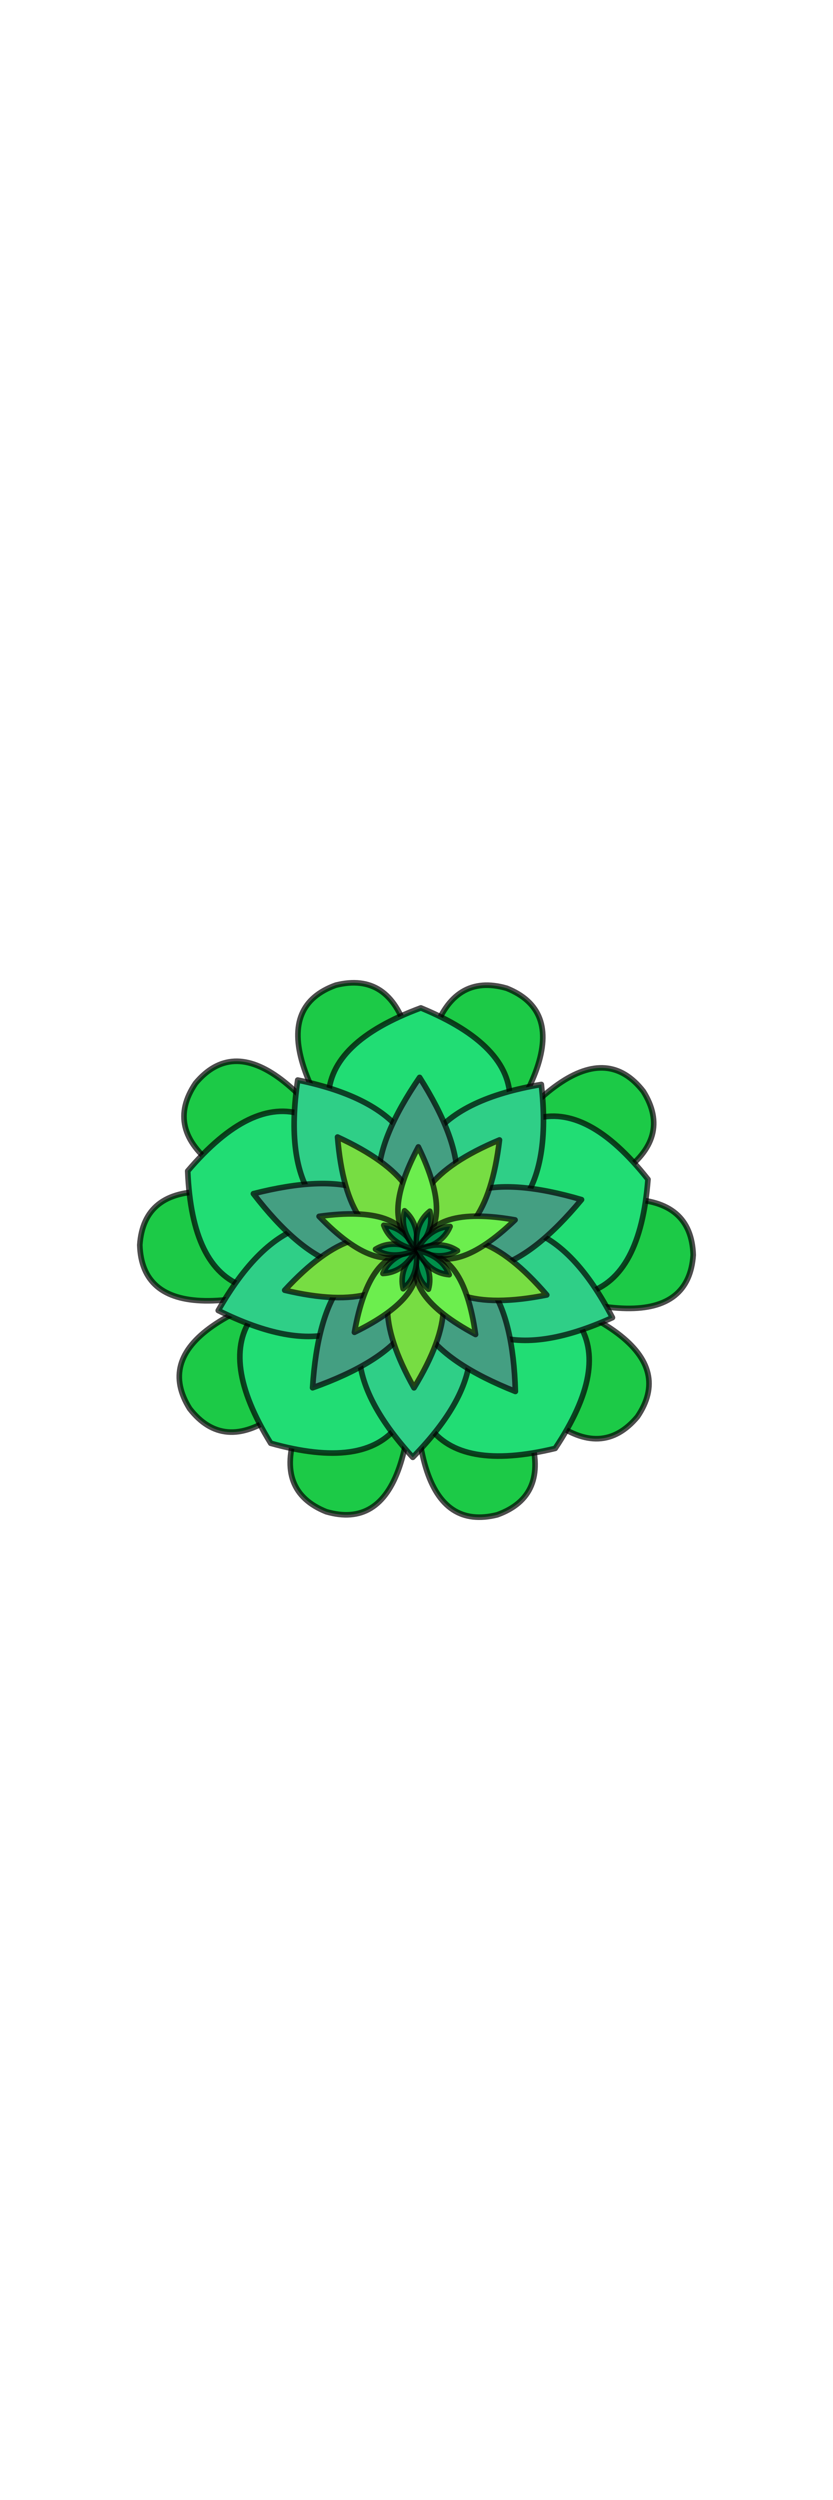 <svg xmlns="http://www.w3.org/2000/svg" id="svg" width="500" height="500" viewBox="-83.333 -83.333 166.667 166.667"><style type="text/css">#svg {
    width: 100%;
    transform: scale(1.5); }
.flower path {
  stroke-linecap: round;
  stroke-linejoin: round; }
.layer {
  animation-name: layerAnim1;
  animation-duration: 4s;
  animation-fill-mode: both; 
  transform-box: fill-box;
  transform-origin: center center; }
.layer path {
  stroke: rgba(0, 0, 0, 0.7);
  stroke-width: 0.75px; }
@-moz-document url-prefix() {
  #svg{
    filter: none; }
  .layer {
    filter: drop-shadow(0 0 2px #000); } }

@keyframes layerAnim1 {
  from, to { animation-timing-function: ease-out; }
  from { opacity: 0; }
  to { opacity: 1; } }
@keyframes layerAnim2 {
  from, to { animation-timing-function: ease-out; }
  from { opacity: 0; transform: scale3d(0.2, 0.2, 0.2); }
  to { opacity: 1; transform: scale3d(1, 1, 1); } }
@keyframes layerAnim3 {
  from, to { animation-timing-function: ease-out; }
  from { opacity: 0; transform: rotateZ(-270deg); }
  to { opacity: 1; transform: rotateZ(0deg); } }
@keyframes layerAnim4 {
  from, to { animation-timing-function: ease-out; }
  from { opacity: 0; transform: rotateZ(360deg) scale3d(0.2, 0.2, 0.2); }
  to { opacity: 1; opacity: 1; transform: rotateZ(0deg) scale3d(1, 1, 1); } }
@keyframes layerAnim5 {
  from, 20%, 40%, 60%, 80%, to {
    animation-timing-function: cubic-bezier(0.215, 0.61, 0.355, 1); }
0% { opacity: 0; transform: scale3d(0.3, 0.3, 0.3); }
20% { transform: scale3d(1.1, 1.1, 1.1); }
40% { transform: scale3d(0.9, 0.9, 0.9); }
60% { transform: scale3d(1.03, 1.03, 1.03); }
80% { transform: scale3d(0.97, 0.97, 0.97); }
to { opacity: 1; transform: scale3d(1, 1, 1); } }
@keyframes layerAnim6 {
  from, 20%, 40%, 60%, 80%, to { animation-timing-function: cubic-bezier(0.215, 0.61, 0.355, 1); }
0% { opacity: 0; transform: rotateZ(180deg) scale3d(0.3, 0.3, 0.3); }
20% { transform: rotateZ(-25.71deg) scale3d(1.1, 1.1, 1.1); }
40% { transform: rotateZ(25.71deg) scale3d(0.9, 0.9, 0.9); }
60% { transform: rotateZ(-7.71deg) scale3d(1.03, 1.03, 1.03); }
80% { transform: rotateZ(7.71deg) scale3d(0.97, 0.97, 0.97); }
to { opacity: 1; transform: rotateZ(0deg) scale3d(1, 1, 1); } }
@keyframes layerAnim7 {
  from, 20%, 40%, 60%, 80%, to {
    animation-timing-function: cubic-bezier(0.215, 0.61, 0.355, 1); }
0% { opacity: 0; transform: rotateZ(-180deg) scale3d(0.3, 0.3, 0.3); }
20% { transform: rotateZ(25.71deg) scale3d(1.1, 1.1, 1.1); }
40% { transform: rotateZ(-25.71deg) scale3d(0.9, 0.9, 0.9); }
60% { transform: rotateZ(7.71deg) scale3d(1.03, 1.03, 1.03); }
80% { transform: rotateZ(-7.71deg) scale3d(0.97, 0.97, 0.97); }
to { opacity: 1; transform: rotateZ(0deg) scale3d(1, 1, 1); } }
@keyframes layerAnim8 {
  from, to { animation-timing-function: ease-out; }
  from { opacity: 0; transform: rotate3d(1, 1, 1, 360deg); }
  to { opacity: 1; transform: rotate3d(1, 1, 1, 0deg); } }
@keyframes layerAnim9 {
  from, to { animation-timing-function: ease-out; }
  from { opacity: 0; transform: rotate3d(1, 1, 1, 360deg) scale3d(0.1, 0.1, 0.1); }
  to { opacity: 1; transform: rotate3d(1, 1, 1, 0deg) scale3d(1, 1, 1); } }
@keyframes layerAnim10 {
  from, to { animation-timing-function: ease-out; }
  from { opacity: 0; transform: scale3d(1.5, 1.5, 1.5); }
  to { opacity: 1; transform: scale3d(1, 1, 1); } }
@keyframes layerAnim11 {
  from, to { animation-timing-function: ease-out; }
  from { opacity: 0; transform: rotateZ(-360deg) scale3d(1.5, 1.5, 1.5); }
  to { opacity: 1; transform: rotateZ(0deg) scale3d(1, 1, 1); } }</style><g class="flower"><g class="layer" style="animation-name: layerAnim6; animation-duration: 1.8s; animation-delay: 0.9s;"><path d="M0.93 3.048 Q24.484 30.354 10.771 35.309 M0.93 3.048 Q-3.372 38.852 10.771 35.309" style="fill: rgb(28, 202, 71);"/><path d="M-1.039 3.012 Q1.966 38.948 -12.04 34.897 M-1.039 3.012 Q-25.564 29.45 -12.04 34.897" style="fill: rgb(28, 202, 71);"/><path d="M-2.611 1.826 Q-21.303 32.666 -30.253 21.155 M-2.611 1.826 Q-37.992 8.799 -30.253 21.155" style="fill: rgb(28, 202, 71);"/><path d="M-3.186 -0.058 Q-36.435 13.905 -36.91 -0.667 M-3.186 -0.058 Q-35.909 -15.213 -36.91 -0.667" style="fill: rgb(28, 202, 71);"/><path d="M-2.543 -1.919 Q-37.65 -10.166 -29.469 -22.235 M-2.543 -1.919 Q-20.109 -33.414 -29.469 -22.235" style="fill: rgb(28, 202, 71);"/><path d="M-0.93 -3.048 Q-24.484 -30.354 -10.771 -35.309 M-0.93 -3.048 Q3.372 -38.852 -10.771 -35.309" style="fill: rgb(28, 202, 71);"/><path d="M1.039 -3.012 Q-1.966 -38.948 12.04 -34.897 M1.039 -3.012 Q25.564 -29.45 12.04 -34.897" style="fill: rgb(28, 202, 71);"/><path d="M2.611 -1.826 Q21.303 -32.666 30.253 -21.155 M2.611 -1.826 Q37.992 -8.799 30.253 -21.155" style="fill: rgb(28, 202, 71);"/><path d="M3.186 0.058 Q36.435 -13.905 36.91 0.667 M3.186 0.058 Q35.909 15.213 36.91 0.667" style="fill: rgb(28, 202, 71);"/><path d="M2.543 1.919 Q37.65 10.166 29.469 22.235 M2.543 1.919 Q20.109 33.414 29.469 22.235" style="fill: rgb(28, 202, 71);"/></g><g class="layer" style="animation-name: layerAnim11; animation-duration: 1.8s; animation-delay: 0.75s;"><path d="M-1.612 2.136 Q5.607 32.789 -19.444 25.769 M-1.612 2.136 Q-33.069 3.607 -19.444 25.769" style="fill: rgb(33, 221, 116);"/><path d="M-2.529 -0.873 Q-29.451 15.465 -30.517 -10.529 M-2.529 -0.873 Q-13.649 -30.336 -30.517 -10.529" style="fill: rgb(33, 221, 116);"/><path d="M0.048 -2.675 Q-23.809 -23.231 0.583 -32.277 M0.048 -2.675 Q24.633 -22.355 0.583 -32.277" style="fill: rgb(33, 221, 116);"/><path d="M2.559 -0.781 Q14.736 -29.823 30.877 -9.419 M2.559 -0.781 Q28.873 16.519 30.877 -9.419" style="fill: rgb(33, 221, 116);"/><path d="M1.533 2.193 Q32.917 4.799 18.5 26.455 M1.533 2.193 Q-6.788 32.565 18.5 26.455" style="fill: rgb(33, 221, 116);"/></g><g class="layer" style="animation-name: layerAnim8; animation-duration: 1.8s; animation-delay: 0.6s;"><path d="M-0.039 2.165 Q14.592 12.254 -0.499 27.643 M-0.039 2.165 Q-15.025 11.719 -0.499 27.643" style="fill: rgb(47, 207, 135);"/><path d="M-2.071 0.632 Q-7.145 17.664 -26.445 8.067 M-2.071 0.632 Q-15.788 -10.668 -26.445 8.067" style="fill: rgb(47, 207, 135);"/><path d="M-1.241 -1.775 Q-19.007 -1.337 -15.844 -22.658 M-1.241 -1.775 Q5.267 -18.312 -15.844 -22.658" style="fill: rgb(47, 207, 135);"/><path d="M1.304 -1.729 Q-4.602 -18.49 16.652 -22.07 M1.304 -1.729 Q19.043 -0.649 16.652 -22.07" style="fill: rgb(47, 207, 135);"/><path d="M2.047 0.706 Q16.163 -10.091 26.136 9.017 M2.047 0.706 Q6.502 17.911 26.136 9.017" style="fill: rgb(47, 207, 135);"/></g><g class="layer" style="animation-name: layerAnim4; animation-duration: 1.8s; animation-delay: 0.45s;"><path d="M-0.997 1.321 Q4.099 11.969 -13.861 18.371 M-0.997 1.321 Q-12.634 -0.657 -13.861 18.371" style="fill: rgb(68, 159, 130);"/><path d="M-1.565 -0.54 Q-10.116 7.597 -21.755 -7.506 M-1.565 -0.54 Q-3.28 -12.219 -21.755 -7.506" style="fill: rgb(68, 159, 130);"/><path d="M0.03 -1.655 Q-10.351 -7.274 0.416 -23.01 M0.03 -1.655 Q10.607 -6.895 0.416 -23.01" style="fill: rgb(68, 159, 130);"/><path d="M1.583 -0.483 Q3.719 -12.092 22.012 -6.715 M1.583 -0.483 Q9.835 7.958 22.012 -6.715" style="fill: rgb(68, 159, 130);"/><path d="M0.948 1.356 Q12.65 -0.2 13.189 18.86 M0.948 1.356 Q-4.529 11.813 13.189 18.86" style="fill: rgb(68, 159, 130);"/></g><g class="layer" style="animation-name: layerAnim8; animation-duration: 1.8s; animation-delay: 0.3s;"><path d="M-0.021 1.144 Q7.352 5.752 -0.332 18.377 M-0.021 1.144 Q-7.555 5.483 -0.332 18.377" style="fill: rgb(119, 221, 67);"/><path d="M-1.095 0.334 Q-3.198 8.77 -17.58 5.363 M-1.095 0.334 Q-7.549 -5.491 -17.58 5.363" style="fill: rgb(119, 221, 67);"/><path d="M-0.656 -0.938 Q-9.329 -0.332 -10.533 -15.062 M-0.656 -0.938 Q2.89 -8.876 -10.533 -15.062" style="fill: rgb(119, 221, 67);"/><path d="M0.689 -0.914 Q-2.567 -8.975 11.07 -14.672 M0.689 -0.914 Q9.335 0.005 11.07 -14.672" style="fill: rgb(119, 221, 67);"/><path d="M1.082 0.373 Q7.742 -5.215 17.375 5.995 M1.082 0.373 Q2.88 8.88 17.375 5.995" style="fill: rgb(119, 221, 67);"/></g><g class="layer" style="animation-name: layerAnim5; animation-duration: 1.8s; animation-delay: 0.15s;"><path d="M-0.382 0.506 Q1.924 5.987 -8.279 10.973 M-0.382 0.506 Q-6.285 -0.207 -8.279 10.973" style="fill: rgb(108, 238, 78);"/><path d="M-0.6 -0.207 Q-5.099 3.68 -12.994 -4.483 M-0.6 -0.207 Q-1.745 -6.042 -12.994 -4.483" style="fill: rgb(108, 238, 78);"/><path d="M0.011 -0.634 Q-5.076 -3.713 0.248 -13.744 M0.011 -0.634 Q5.207 -3.527 0.248 -13.744" style="fill: rgb(108, 238, 78);"/><path d="M0.607 -0.185 Q1.962 -5.975 13.148 -4.011 M0.607 -0.185 Q4.963 3.862 13.148 -4.011" style="fill: rgb(108, 238, 78);"/><path d="M0.363 0.52 Q6.289 0.02 7.877 11.265 M0.363 0.52 Q-2.139 5.914 7.877 11.265" style="fill: rgb(108, 238, 78);"/></g><g class="layer center-ring" style="animation-name: layerAnim5; animation-duration: 1.8s; animation-delay: 1.05s;"><path d="M0.014 0.047 Q2.319 2.616 1.595 5.229 M0.014 0.047 Q-0.464 3.464 1.595 5.229" style="fill: rgb(0, 143, 74);"/><path d="M-0.016 0.047 Q0.338 3.479 -1.783 5.168 M-0.016 0.047 Q-2.412 2.53 -1.783 5.168" style="fill: rgb(0, 143, 74);"/><path d="M-0.041 0.028 Q-1.771 3.013 -4.48 3.133 M-0.041 0.028 Q-3.438 0.629 -4.48 3.133" style="fill: rgb(0, 143, 74);"/><path d="M-0.05 -0.001 Q-3.204 1.397 -5.466 -0.099 M-0.05 -0.001 Q-3.152 -1.512 -5.466 -0.099" style="fill: rgb(0, 143, 74);"/><path d="M-0.04 -0.03 Q-3.413 -0.753 -4.364 -3.293 M-0.04 -0.03 Q-1.661 -3.075 -4.364 -3.293" style="fill: rgb(0, 143, 74);"/><path d="M-0.014 -0.047 Q-2.319 -2.616 -1.595 -5.229 M-0.014 -0.047 Q0.464 -3.464 -1.595 -5.229" style="fill: rgb(0, 143, 74);"/><path d="M0.016 -0.047 Q-0.338 -3.479 1.783 -5.168 M0.016 -0.047 Q2.412 -2.53 1.783 -5.168" style="fill: rgb(0, 143, 74);"/><path d="M0.041 -0.028 Q1.771 -3.013 4.48 -3.133 M0.041 -0.028 Q3.438 -0.629 4.48 -3.133" style="fill: rgb(0, 143, 74);"/><path d="M0.05 0.001 Q3.204 -1.397 5.466 0.099 M0.05 0.001 Q3.152 1.512 5.466 0.099" style="fill: rgb(0, 143, 74);"/><path d="M0.04 0.03 Q3.413 0.753 4.364 3.293 M0.04 0.03 Q1.661 3.075 4.364 3.293" style="fill: rgb(0, 143, 74);"/></g></g></svg>